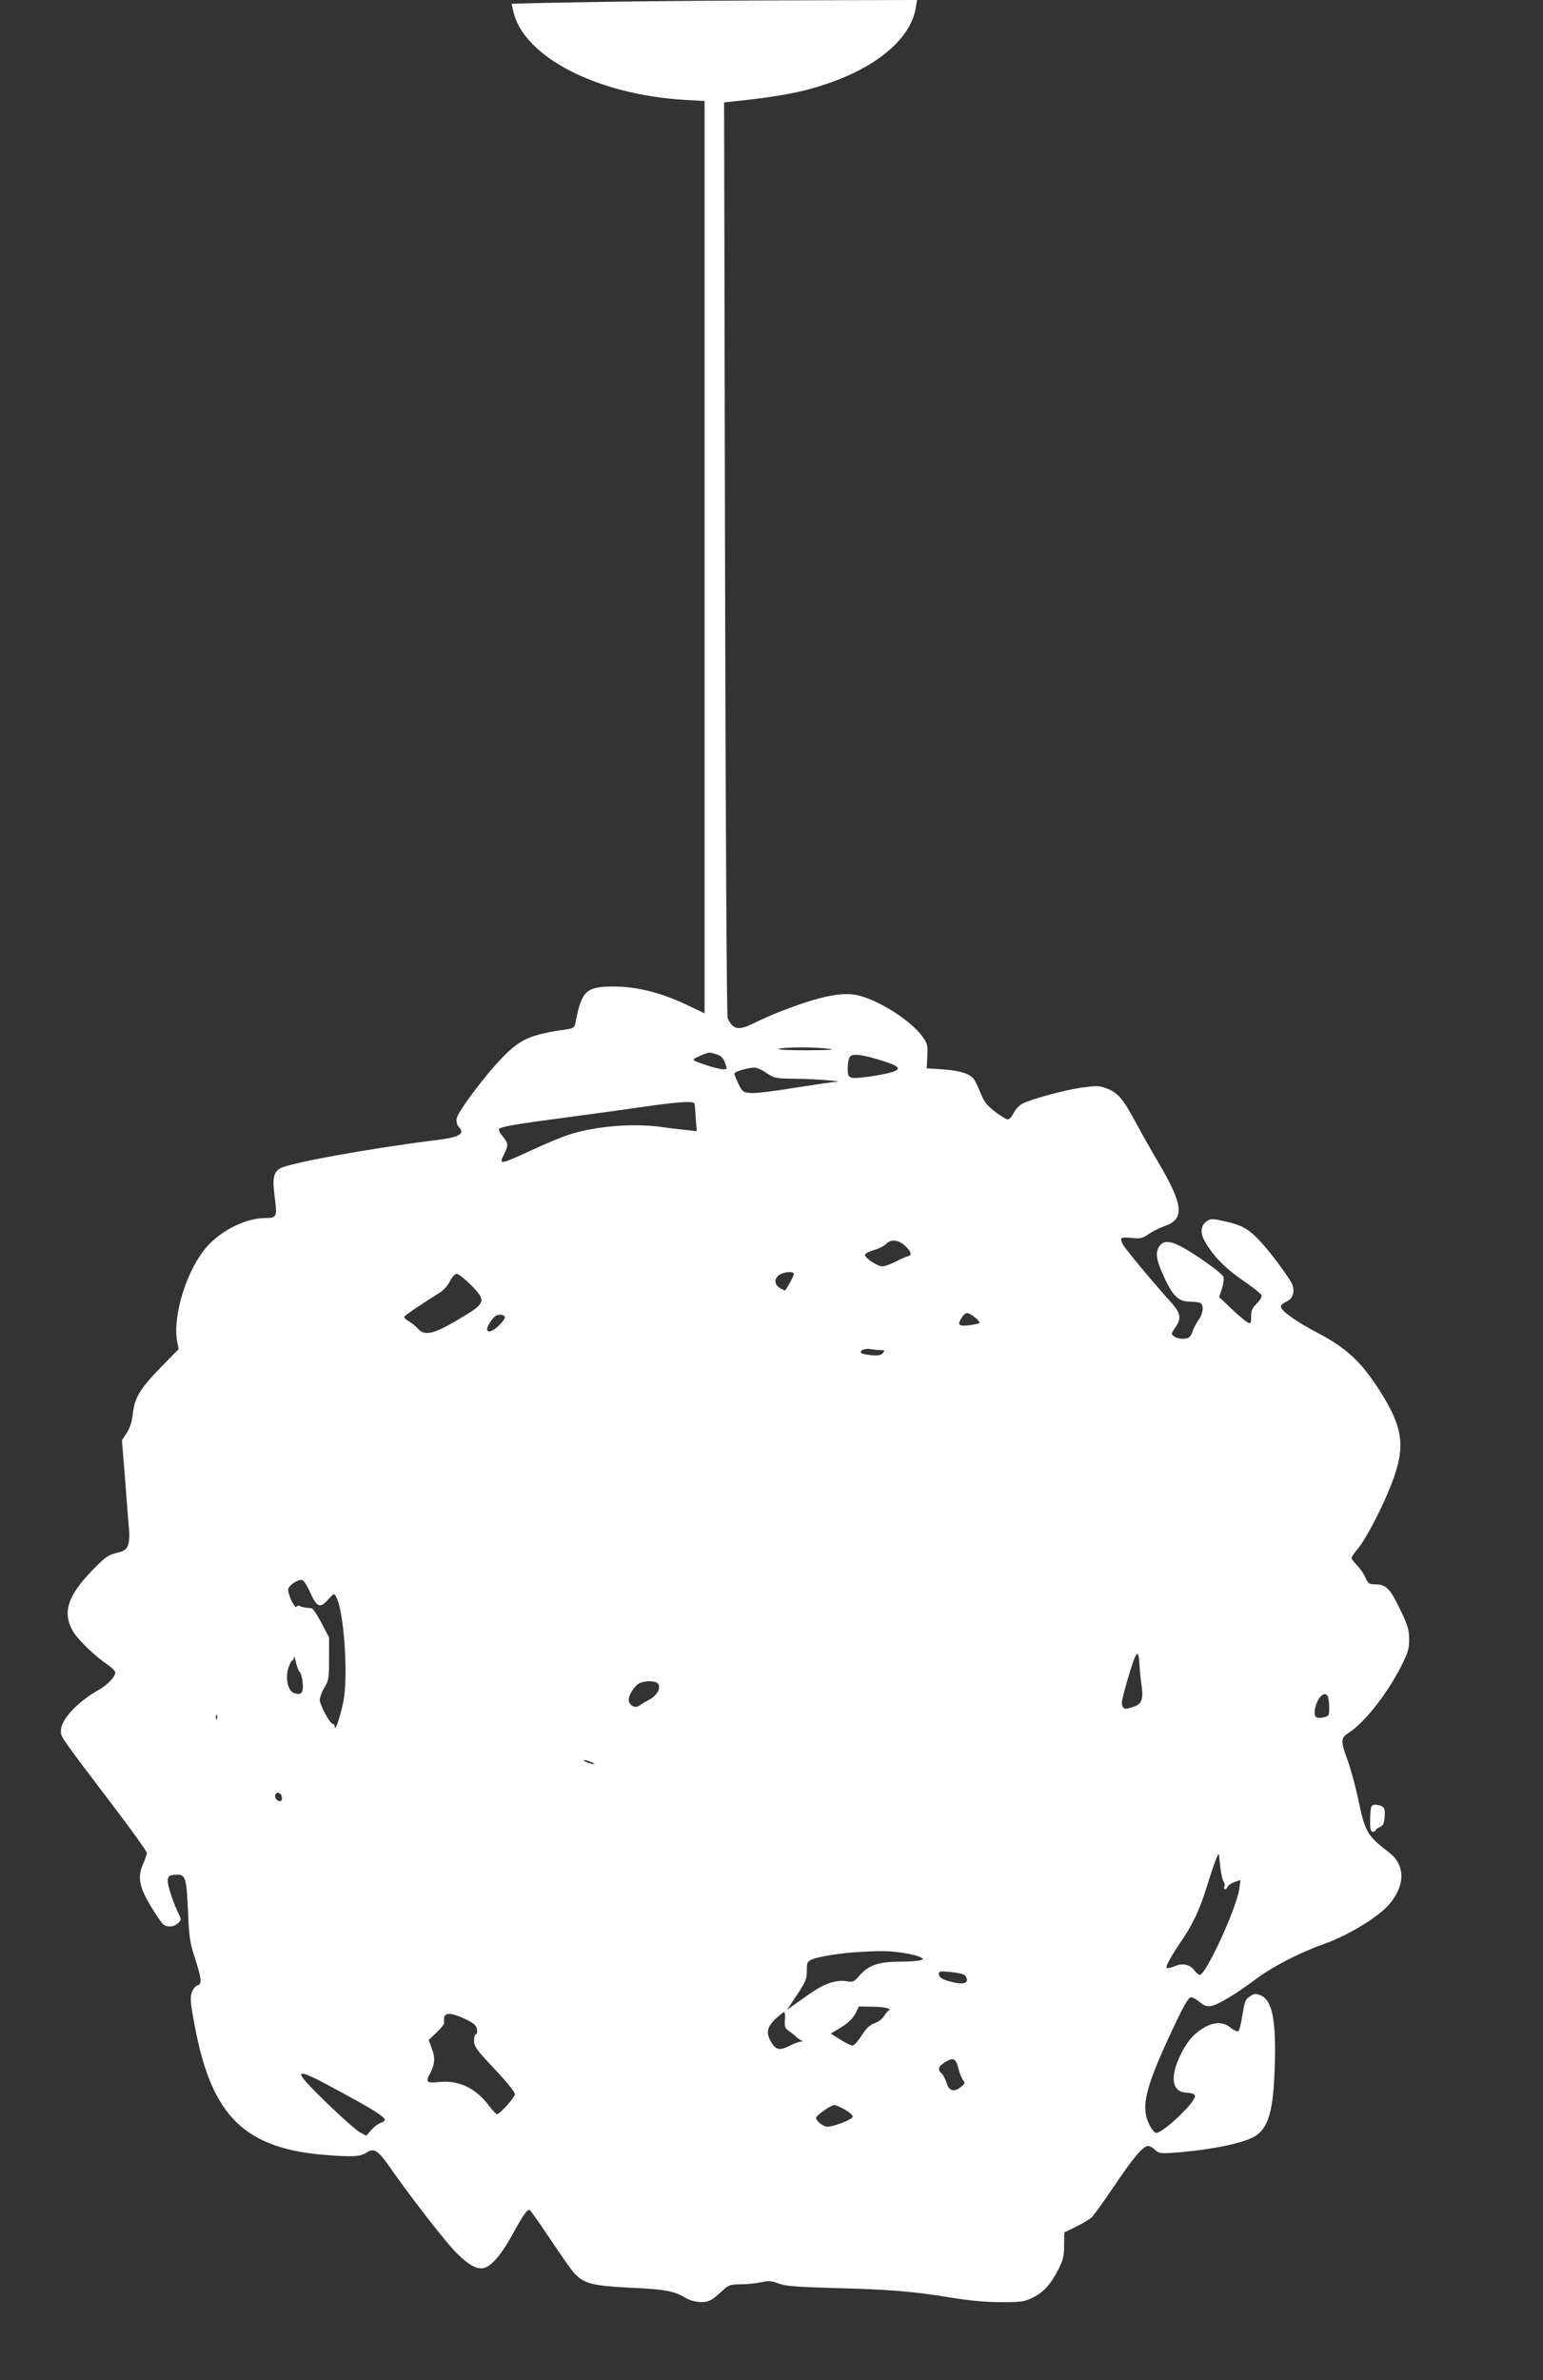 <?xml version="1.0" standalone="no"?>
<!DOCTYPE svg PUBLIC "-//W3C//DTD SVG 20010904//EN"
 "http://www.w3.org/TR/2001/REC-SVG-20010904/DTD/svg10.dtd">
<svg version="1.0" xmlns="http://www.w3.org/2000/svg"
 width="830pt" height="1280pt" viewBox="0 0 830 1280"
 preserveAspectRatio="xMidYMid meet">
<rect x="0" y="0" width="830" height="1280" fill="#333333" stroke="none"/>
<g transform="translate(0,1280) scale(0.1,-0.1)"
fill="#ffffff" stroke="none">
<path d="M3190 12789 c-201 -3 -381 -7 -401 -8 l-37 -1 9 -41 c55 -244 449
-448 922 -476 l107 -6 0 -2453 0 -2453 -93 44 c-138 66 -269 99 -392 100 -153
0 -176 -21 -210 -197 -4 -21 -12 -28 -38 -32 -203 -29 -254 -51 -352 -150 -92
-94 -246 -298 -249 -333 -2 -15 3 -33 10 -41 38 -38 8 -57 -112 -72 -364 -45
-804 -125 -849 -154 -34 -22 -40 -56 -28 -148 15 -111 12 -118 -48 -118 -104
0 -234 -63 -314 -152 -109 -121 -188 -373 -162 -513 l8 -40 -100 -102 c-110
-114 -137 -160 -147 -248 -4 -39 -15 -74 -32 -100 l-26 -40 18 -225 c9 -124
19 -244 21 -267 2 -23 0 -55 -6 -71 -9 -26 -19 -32 -62 -43 -45 -11 -62 -23
-130 -93 -135 -139 -163 -229 -103 -331 26 -44 121 -135 185 -177 22 -15 41
-34 41 -42 0 -23 -40 -65 -88 -93 -114 -64 -202 -158 -204 -216 -1 -39 -20
-12 316 -455 80 -106 146 -199 146 -206 0 -7 -9 -35 -21 -61 -30 -68 -20 -124
43 -227 27 -46 57 -89 66 -96 23 -18 59 -15 81 7 16 16 16 21 5 43 -29 55 -65
164 -62 188 3 21 9 26 39 28 57 5 62 -9 70 -191 6 -143 10 -173 38 -258 36
-111 38 -139 13 -146 -10 -2 -24 -19 -30 -37 -10 -27 -8 -56 14 -172 91 -497
270 -672 723 -704 138 -10 170 -7 208 17 35 23 58 7 119 -80 113 -162 300
-403 359 -462 66 -66 111 -91 150 -81 39 10 96 77 150 177 57 105 83 142 95
134 5 -3 55 -74 111 -158 56 -84 113 -165 128 -181 51 -56 98 -68 295 -78 193
-9 239 -17 302 -54 44 -26 101 -31 137 -13 12 6 39 28 60 48 35 33 43 36 100
37 34 0 84 5 111 11 42 9 57 8 95 -7 38 -14 92 -18 298 -24 302 -8 424 -18
625 -51 103 -17 192 -25 273 -25 110 0 126 2 173 26 57 28 95 71 137 154 23
44 29 69 29 125 l1 70 62 30 c34 17 72 39 84 50 12 11 67 87 122 169 103 153
156 216 183 216 8 0 25 -9 37 -21 20 -19 30 -21 107 -15 208 16 391 55 444 97
62 49 86 140 93 364 8 253 -13 358 -76 385 -26 10 -35 10 -55 -4 -28 -18 -31
-27 -45 -115 -6 -36 -14 -68 -19 -73 -5 -5 -22 2 -40 16 -42 36 -94 35 -154
-3 -54 -34 -88 -77 -123 -152 -54 -118 -38 -191 41 -193 26 -1 40 -7 42 -17 6
-31 -171 -199 -209 -199 -8 0 -25 20 -37 45 -49 101 -20 208 152 568 37 77 62
117 72 117 9 0 30 -12 47 -26 24 -20 38 -25 62 -21 37 6 130 62 232 138 96 73
244 149 380 197 124 44 283 141 343 208 90 103 91 214 2 282 -119 92 -129 108
-167 292 -15 68 -40 160 -56 204 -39 106 -38 120 9 150 80 51 203 206 277 352
39 76 45 96 45 148 0 52 -7 76 -49 162 -53 111 -76 134 -133 134 -33 0 -39 4
-52 34 -8 19 -28 49 -45 67 -17 17 -31 36 -31 41 0 6 16 28 35 51 42 49 132
222 180 347 79 204 64 307 -76 521 -92 140 -171 212 -317 289 -124 65 -202
121 -202 145 0 7 13 18 29 25 34 14 47 52 33 91 -13 34 -125 185 -181 242 -56
59 -94 80 -186 100 -62 14 -72 14 -92 1 -31 -20 -38 -56 -19 -96 40 -79 110
-154 208 -221 55 -38 102 -75 104 -82 3 -8 -8 -28 -25 -44 -25 -24 -31 -39
-31 -71 0 -38 -1 -40 -21 -30 -11 6 -50 39 -86 73 l-65 62 15 45 c8 25 12 53
7 65 -4 11 -60 55 -125 99 -138 93 -190 108 -220 62 -23 -35 -14 -79 35 -181
42 -88 73 -115 133 -115 20 0 42 -3 51 -6 23 -9 20 -54 -8 -94 -13 -19 -27
-46 -31 -60 -4 -14 -13 -28 -19 -32 -18 -12 -61 -9 -80 5 -17 12 -17 15 8 51
33 49 27 76 -33 142 -78 85 -235 274 -248 297 -23 41 -17 46 42 40 48 -5 60
-3 93 20 21 15 59 34 85 43 111 38 104 111 -32 343 -38 64 -94 163 -125 221
-67 123 -93 154 -154 177 -39 15 -54 15 -136 4 -94 -14 -268 -61 -318 -87 -16
-8 -36 -30 -45 -49 -9 -19 -24 -35 -32 -35 -9 1 -41 20 -70 43 -44 34 -59 54
-77 101 -13 32 -29 64 -35 73 -25 30 -75 45 -163 52 l-91 6 3 65 c3 59 1 69
-27 107 -65 89 -246 202 -358 223 -57 10 -129 2 -233 -29 -86 -25 -231 -81
-308 -120 -88 -45 -119 -40 -148 24 -5 12 -11 1048 -14 2472 l-5 2452 55 6
c244 26 367 49 503 96 270 92 447 245 473 407 l7 42 -689 -2 c-379 -1 -853 -5
-1054 -9z m1270 -5629 c39 -5 3 -7 -120 -8 -101 0 -164 3 -150 8 32 10 198 10
270 0z m-602 -31 c20 -7 34 -21 41 -41 14 -40 15 -38 -11 -38 -28 0 -158 42
-158 51 0 7 68 38 86 38 6 1 25 -4 42 -10z m890 -34 c119 -37 110 -54 -42 -80
-54 -9 -110 -14 -122 -11 -21 6 -24 12 -24 54 0 26 6 54 13 61 16 17 70 9 175
-24z m-625 -65 c43 -29 50 -30 158 -31 113 -1 274 -15 212 -17 -18 -1 -117
-16 -220 -32 -104 -17 -208 -30 -233 -28 -42 3 -46 6 -67 48 -12 25 -22 50
-23 56 0 11 63 30 107 33 12 0 42 -12 66 -29z m-388 -163 c2 -1 5 -35 7 -76
l6 -74 -62 7 c-33 3 -92 10 -131 16 -151 20 -343 5 -490 -40 -38 -12 -132 -51
-207 -86 -166 -77 -176 -79 -148 -24 26 51 25 62 -6 99 -14 17 -23 35 -20 39
8 13 90 27 356 62 129 17 325 44 435 60 168 24 251 30 260 17z m1133 -766 c37
-35 40 -51 11 -58 -12 -4 -42 -17 -66 -30 -24 -12 -54 -23 -66 -23 -28 0 -99
48 -94 63 2 7 24 18 49 25 24 7 53 21 64 32 28 28 65 24 102 -9z m-598 -152
c0 -9 -31 -68 -46 -88 -2 -2 -15 4 -29 13 -31 20 -32 50 -3 70 26 18 78 21 78
5z m-1738 -58 c82 -82 79 -98 -27 -163 -168 -103 -218 -117 -258 -72 -12 14
-35 32 -50 40 -15 8 -25 19 -22 24 5 9 103 74 197 133 15 10 37 35 48 57 11
22 28 40 37 40 9 0 43 -27 75 -59z m2713 -176 c16 -13 27 -27 23 -30 -3 -3
-28 -8 -57 -12 -56 -6 -64 3 -35 45 19 28 32 27 69 -3z m-2530 5 c4 -6 -9 -26
-28 -45 -35 -35 -67 -46 -67 -22 0 14 28 58 44 69 16 11 44 10 51 -2z m2022
-180 c22 0 24 -2 12 -16 -10 -12 -25 -15 -61 -12 -27 3 -52 8 -55 12 -13 13
21 27 51 21 16 -3 40 -5 53 -5z m-3068 -1305 c36 -79 52 -85 95 -38 33 37 33
37 45 14 42 -77 65 -430 38 -561 -17 -83 -45 -165 -46 -137 -1 9 -5 17 -11 17
-15 0 -70 102 -70 130 1 14 12 43 25 65 23 36 25 50 25 155 l0 115 -41 78
c-22 42 -46 78 -52 78 -7 1 -22 3 -33 4 -12 1 -26 5 -32 9 -6 3 -14 1 -17 -5
-8 -13 -45 63 -45 92 0 22 56 60 77 52 8 -3 27 -33 42 -68z m4460 -382 c1 -26
6 -77 11 -111 12 -84 2 -108 -50 -123 -35 -11 -43 -10 -50 2 -10 16 -8 31 26
149 45 153 58 171 63 83z m-4517 -44 c6 -4 13 -29 16 -57 5 -55 -5 -68 -43
-58 -34 9 -51 73 -35 133 7 23 17 43 21 43 5 0 9 8 10 18 1 9 6 -3 11 -28 6
-25 15 -48 20 -51z m1927 -63 c18 -22 -4 -63 -46 -86 -21 -11 -46 -26 -55 -33
-22 -15 -52 1 -56 29 -3 26 33 83 61 94 34 13 83 12 96 -4z m3605 -72 c3 -9 6
-35 6 -59 0 -40 -2 -44 -30 -50 -42 -9 -53 1 -47 42 11 65 56 107 71 67z
m-5977 -116 c-3 -8 -6 -5 -6 6 -1 11 2 17 5 13 3 -3 4 -12 1 -19z m2030 -244
c-5 -5 -57 13 -57 20 0 3 14 0 31 -6 16 -6 28 -12 26 -14z m-1683 -170 c3 -9
4 -20 1 -24 -9 -15 -35 1 -35 21 0 23 25 25 34 3z m5050 -383 c4 -36 12 -71
17 -78 6 -7 9 -20 5 -28 -3 -8 -1 -15 3 -15 5 0 11 6 14 14 3 7 20 19 37 25
l33 11 -7 -48 c-13 -100 -179 -462 -212 -462 -6 0 -20 11 -30 25 -24 32 -63
40 -107 21 -20 -8 -38 -12 -41 -9 -7 8 18 55 74 138 69 101 103 174 145 310
36 116 56 168 61 163 1 -2 5 -32 8 -67z m-1718 -461 c39 -5 83 -15 98 -22 25
-11 26 -13 9 -19 -10 -4 -62 -8 -115 -8 -114 -1 -166 -19 -215 -75 -29 -34
-35 -36 -71 -30 -26 4 -57 1 -89 -10 -45 -15 -68 -29 -186 -113 l-44 -32 53
80 c47 70 54 86 54 130 0 47 2 51 33 64 34 14 157 33 247 38 115 7 157 6 226
-3z m346 -124 c25 -37 0 -51 -65 -36 -58 14 -77 25 -77 47 0 13 11 14 68 8 37
-4 70 -12 74 -19z m-417 -176 c11 -5 15 -9 10 -9 -6 -1 -18 -14 -28 -30 -10
-17 -32 -34 -52 -41 -26 -9 -45 -26 -70 -66 -19 -30 -41 -54 -49 -54 -8 0 -38
14 -66 32 l-51 32 56 34 c37 23 62 47 76 73 l19 39 68 -1 c37 0 76 -4 87 -9z
m-553 -62 c-3 -35 1 -46 19 -58 12 -8 30 -22 39 -31 10 -9 24 -19 31 -22 10
-4 9 -6 -4 -6 -10 -1 -35 -10 -57 -21 -55 -28 -75 -25 -99 14 -32 52 -27 83
19 128 23 21 44 38 48 38 4 0 6 -19 4 -42z m-1727 8 c28 -12 55 -29 61 -37 13
-16 15 -49 2 -49 -4 0 -8 -16 -8 -35 0 -30 14 -49 110 -151 61 -64 110 -125
110 -135 0 -18 -83 -110 -98 -108 -4 0 -23 21 -43 47 -71 94 -161 136 -265
126 -70 -7 -76 -2 -50 47 25 49 28 80 10 130 l-18 49 42 40 c23 22 41 44 41
48 -1 4 -1 17 0 30 1 30 40 29 106 -2z m2660 -268 c6 -26 18 -54 25 -64 13
-14 11 -19 -9 -35 -39 -32 -66 -25 -79 20 -7 21 -19 44 -27 51 -23 19 -18 39
18 60 45 28 58 22 72 -32z m-3318 -130 c171 -92 233 -132 233 -148 0 -5 -10
-12 -22 -16 -12 -3 -34 -20 -50 -37 l-28 -32 -35 19 c-19 11 -98 80 -175 155
-203 197 -191 206 77 59z m2710 -94 c24 -14 42 -31 40 -37 -6 -18 -118 -59
-143 -53 -24 6 -54 32 -54 47 0 13 80 69 98 69 8 0 35 -12 59 -26z"/>
<path d="M7376 3083 c-3 -8 -6 -41 -6 -74 0 -46 3 -59 15 -59 8 0 15 3 15 8 0
4 10 12 23 17 17 8 23 20 25 54 4 49 -2 58 -40 65 -18 3 -28 -1 -32 -11z"/>
</g>
</svg>
